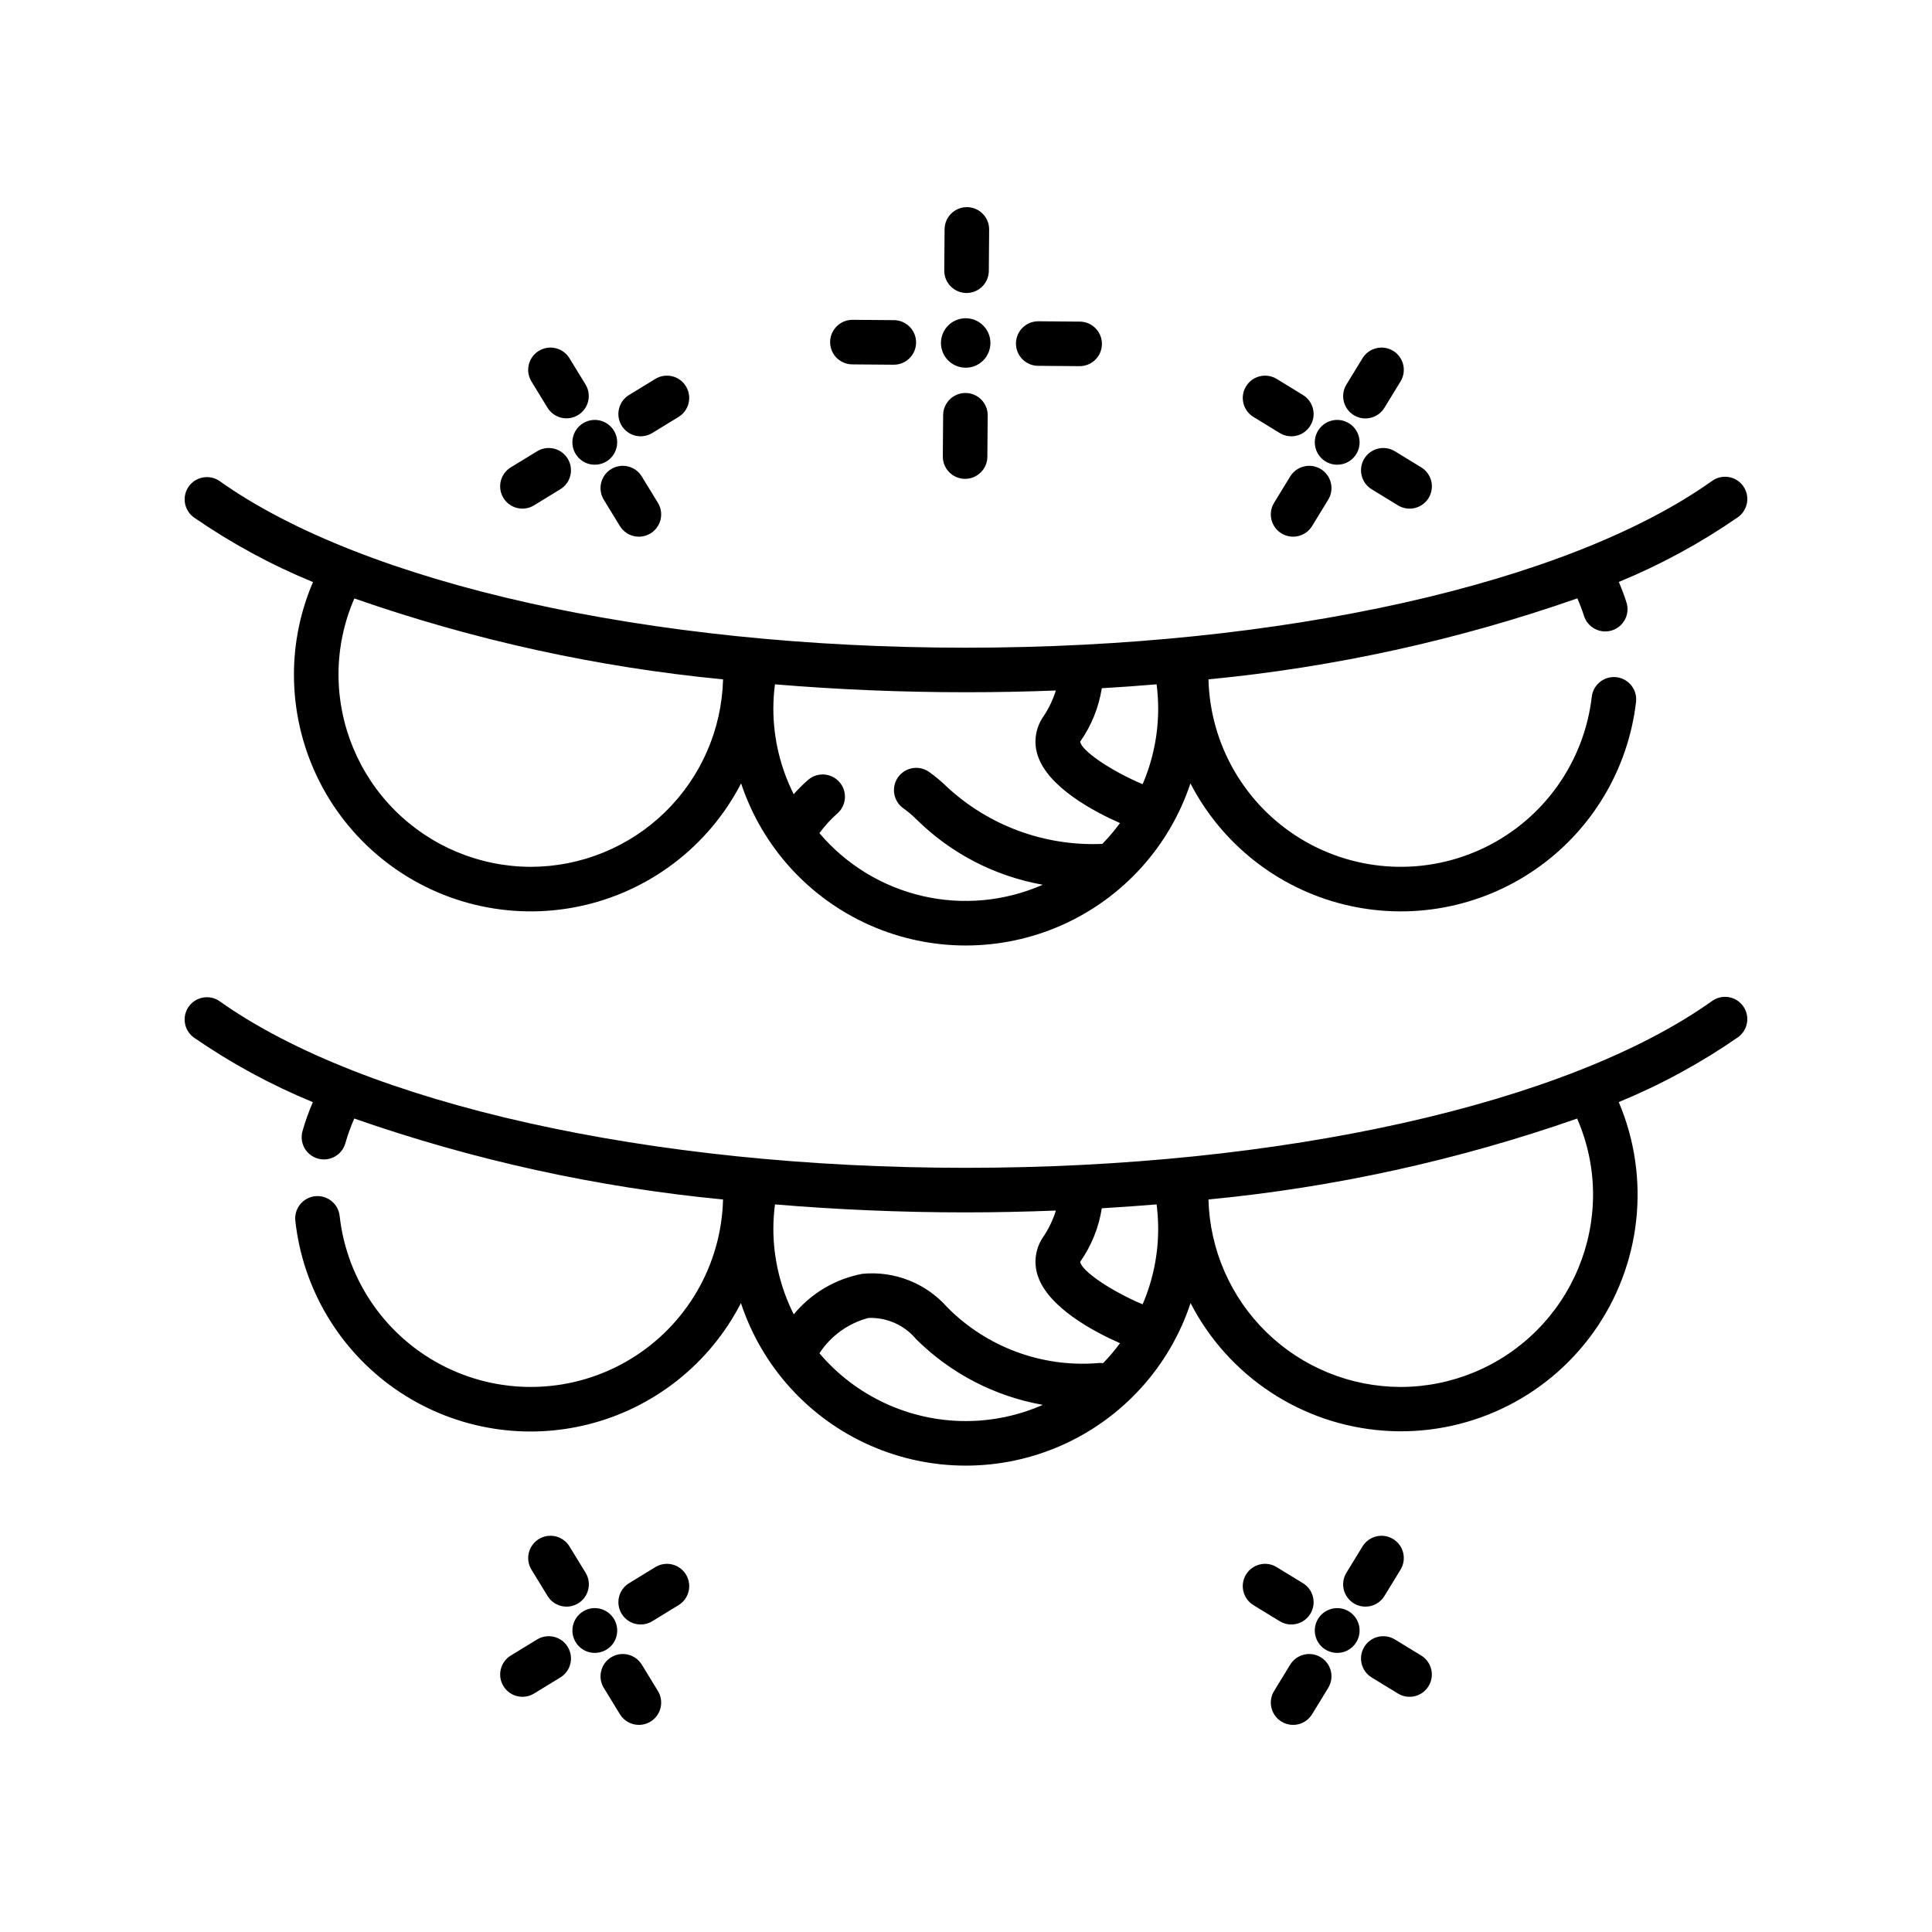 <?xml version="1.0" encoding="UTF-8"?>
<!-- Uploaded to: SVG Repo, www.svgrepo.com, Generator: SVG Repo Mixer Tools -->
<svg fill="#000000" width="800px" height="800px" version="1.1" viewBox="144 144 512 512" xmlns="http://www.w3.org/2000/svg">
 <path d="m597.73 409.27c-38.289 27.273-114.08 44.215-197.8 44.215-83.598 0-159.34-16.91-197.68-44.121-1.277-0.906-2.863-1.27-4.406-1.008-1.543 0.262-2.918 1.125-3.824 2.402-1.887 2.656-1.262 6.34 1.395 8.23 9.859 6.805 20.418 12.535 31.496 17.094-1.086 2.504-2.008 5.078-2.754 7.703-0.414 1.512-0.215 3.121 0.555 4.484 0.773 1.363 2.055 2.359 3.562 2.777 3.144 0.867 6.394-0.973 7.262-4.117 0.633-2.219 1.418-4.394 2.348-6.508 31.598 11.043 64.41 18.246 97.73 21.453-0.438 17.379-9.703 33.336-24.582 42.328-14.875 8.996-33.309 9.785-48.902 2.102-15.59-7.684-26.191-22.785-28.121-40.062-0.168-1.559-0.949-2.988-2.172-3.969-1.223-0.984-2.789-1.438-4.348-1.266s-2.984 0.957-3.965 2.184c-0.977 1.227-1.43 2.789-1.254 4.352 1.984 17.977 11.637 34.223 26.477 44.562 14.84 10.34 33.422 13.77 50.973 9.406 17.555-4.363 32.367-16.094 40.637-32.18 5.551 16.82 17.957 30.508 34.148 37.688 16.191 7.18 34.664 7.18 50.859 0 16.191-7.18 28.594-20.867 34.148-37.688 10.016 19.422 29.418 32.234 51.215 33.812s42.844-8.301 55.555-26.078c12.711-17.777 15.25-40.891 6.707-61.004 11.113-4.574 21.707-10.332 31.586-17.176 2.656-1.891 3.277-5.578 1.383-8.234-1.891-2.656-5.574-3.273-8.23-1.383zm-197.79 111.33c-14.941-0.004-29.121-6.578-38.785-17.973 3.023-4.621 7.652-7.957 12.992-9.355 4.871-0.191 9.551 1.898 12.664 5.648 9.148 9.074 20.852 15.141 33.539 17.383-6.434 2.832-13.383 4.297-20.41 4.297zm36.41-15.359v-0.004c-0.512-0.062-1.027-0.059-1.535 0.012-14.773 1.148-29.309-4.25-39.746-14.77-5.644-6.426-14.039-9.738-22.551-8.902-7.125 1.344-13.555 5.144-18.164 10.742-3.547-7.047-5.398-14.824-5.406-22.715 0.012-2.148 0.152-4.293 0.43-6.426 16.387 1.375 33.309 2.117 50.555 2.117 8.043 0 16.004-0.18 23.887-0.488-0.781 2.527-1.938 4.918-3.434 7.098-1.996 2.977-2.508 6.707-1.387 10.109 2.715 8.453 14.855 14.879 21.816 17.949-1.371 1.855-2.859 3.617-4.465 5.273zm10.457-15.574c-8.301-3.512-16.254-8.867-16.543-11.285v-0.004c2.973-4.223 4.93-9.07 5.727-14.172 4.883-0.289 9.723-0.633 14.523-1.027 0.273 2.129 0.41 4.277 0.418 6.426 0.004 6.898-1.402 13.723-4.125 20.059zm68.375 21.891c-13.285-0.02-26.039-5.219-35.551-14.496-9.508-9.277-15.023-21.902-15.375-35.184 33.309-3.203 66.113-10.406 97.699-21.445 2.777 6.348 4.215 13.203 4.223 20.137-0.016 13.52-5.394 26.48-14.953 36.039-9.562 9.559-22.523 14.938-36.043 14.949zm-319.76-230.41c9.867 6.812 20.438 12.551 31.527 17.109-3.324 7.731-5.043 16.055-5.051 24.469-0.012 18.895 8.488 36.789 23.145 48.715 14.652 11.93 33.902 16.617 52.398 12.77 18.5-3.848 34.281-15.824 42.961-32.605 5.574 16.785 17.973 30.434 34.145 37.594 16.172 7.156 34.613 7.156 50.785 0 16.172-7.16 28.57-20.809 34.145-37.594 8.293 16.027 23.082 27.707 40.594 32.066 17.512 4.356 36.047 0.965 50.883-9.309s24.531-26.434 26.617-44.355c0.371-3.238-1.949-6.168-5.191-6.543-3.238-0.371-6.168 1.949-6.543 5.191-2.008 17.234-12.652 32.266-28.242 39.887-15.59 7.617-33.988 6.781-48.824-2.219-14.836-9.004-24.07-24.938-24.512-42.285 33.332-3.207 66.152-10.414 97.758-21.469 0.66 1.527 1.262 3.078 1.762 4.652v0.004c0.988 3.106 4.312 4.824 7.418 3.836 3.109-0.988 4.824-4.312 3.836-7.418-0.582-1.832-1.27-3.641-2.027-5.422 11.113-4.574 21.699-10.328 31.578-17.168 2.656-1.891 3.277-5.578 1.383-8.234-1.891-2.656-5.574-3.273-8.23-1.383-38.293 27.273-114.08 44.211-197.8 44.211-83.598 0-159.34-16.91-197.68-44.121v-0.004c-1.277-0.906-2.863-1.266-4.406-1.004-1.543 0.262-2.918 1.125-3.824 2.402-1.887 2.656-1.262 6.34 1.395 8.227zm89.273 92.57c-13.516-0.016-26.477-5.391-36.039-14.953-9.559-9.559-14.934-22.52-14.949-36.039 0.004-6.93 1.438-13.781 4.203-20.133 31.594 11.039 64.398 18.238 97.711 21.445-0.348 13.281-5.863 25.902-15.375 35.18-9.508 9.277-22.262 14.48-35.551 14.5zm162.11-21.895c-8.301-3.512-16.254-8.867-16.543-11.285 2.965-4.215 4.926-9.059 5.727-14.148 4.887-0.289 9.73-0.633 14.527-1.035 0.27 2.125 0.406 4.269 0.414 6.414 0.004 6.894-1.398 13.719-4.125 20.055zm-22.996-24.828c-0.781 2.516-1.938 4.898-3.426 7.07-1.996 2.977-2.508 6.707-1.387 10.109 2.715 8.453 14.855 14.879 21.816 17.949-1.43 1.949-3 3.793-4.688 5.519-15.141 0.66-29.922-4.742-41.066-15.012-1.508-1.484-3.129-2.844-4.852-4.07-2.664-1.871-6.34-1.23-8.219 1.434-1.875 2.66-1.242 6.34 1.418 8.223 1.207 0.859 2.348 1.82 3.402 2.863 9.148 9.074 20.848 15.137 33.535 17.387-10.023 4.402-21.199 5.453-31.863 2.988-10.668-2.465-20.25-8.312-27.324-16.664 1.387-1.902 2.981-3.648 4.746-5.203 2.449-2.141 2.707-5.852 0.578-8.309-2.125-2.453-5.836-2.731-8.301-0.617-1.359 1.184-2.641 2.457-3.836 3.809-3.543-7.043-5.391-14.82-5.398-22.703 0.012-2.144 0.152-4.285 0.43-6.414 16.387 1.371 33.312 2.098 50.555 2.098 8.035 0.004 15.996-0.152 23.879-0.457zm-30.445-92.168c0.027-2.644 1.645-5.012 4.094-6.004 2.453-0.996 5.258-0.418 7.117 1.465 1.863 1.879 2.41 4.691 1.391 7.133-1.016 2.441-3.402 4.027-6.047 4.027h-0.074c-3.617-0.043-6.516-3.004-6.481-6.621zm19.875 0.172c0.027-3.242 2.664-5.856 5.906-5.856h0.047l10.949 0.09v-0.004c3.262 0.016 5.894 2.668 5.883 5.93-0.016 3.258-2.668 5.891-5.93 5.879h-0.047l-10.949-0.09v0.004c-1.566-0.016-3.062-0.648-4.16-1.762-1.098-1.117-1.711-2.625-1.699-4.191zm-49.25-0.383c0.043-3.254 2.699-5.867 5.953-5.859l10.949 0.086c3.262 0.012 5.894 2.668 5.883 5.926-0.016 3.262-2.668 5.894-5.93 5.883h-0.047l-10.949-0.086c-3.262-0.027-5.883-2.688-5.859-5.949zm41.758 19.48-0.086 10.945h0.004c-0.027 3.242-2.66 5.859-5.902 5.859h-0.047c-3.262-0.027-5.883-2.691-5.859-5.949l0.086-10.945v-0.004c0.027-3.242 2.66-5.856 5.902-5.856h0.047c3.262 0.023 5.883 2.688 5.859 5.949zm-11.508-38.395 0.086-10.945v-0.004c0.027-3.242 2.664-5.856 5.906-5.856h0.047-0.004c3.262 0.023 5.883 2.688 5.859 5.949l-0.086 10.945c-0.023 3.242-2.66 5.859-5.902 5.859h-0.047c-3.258-0.027-5.883-2.691-5.856-5.949zm-95.273 40.211c2.57-1.285 5.691-0.547 7.41 1.754v-0.004c0.117 0.156 0.227 0.32 0.328 0.484 0.082 0.133 0.156 0.277 0.23 0.418 1.285 2.566 0.547 5.688-1.75 7.406-0.145 0.109-0.297 0.207-0.449 0.305-0.145 0.094-0.301 0.176-0.453 0.254-0.832 0.41-1.746 0.625-2.672 0.625-0.453 0.004-0.906-0.051-1.348-0.156-1.355-0.32-2.551-1.102-3.387-2.215-0.098-0.129-0.188-0.266-0.273-0.398-0.105-0.16-0.195-0.332-0.285-0.504-1.285-2.566-0.551-5.688 1.75-7.41h-0.004c0.137-0.105 0.281-0.199 0.426-0.293 0.152-0.094 0.316-0.184 0.477-0.266zm-14.121-10.809c-0.82-1.336-1.074-2.941-0.711-4.465 0.367-1.523 1.324-2.84 2.66-3.656 1.336-0.82 2.941-1.07 4.465-0.703 1.523 0.367 2.84 1.324 3.656 2.66l4.262 6.965c1.684 2.777 0.801 6.394-1.969 8.09-2.769 1.699-6.391 0.836-8.102-1.926zm29.238 25.172 4.262 6.965c0.82 1.332 1.074 2.941 0.711 4.465-0.367 1.523-1.324 2.84-2.66 3.656-1.336 0.816-2.941 1.07-4.465 0.703-1.523-0.367-2.84-1.324-3.656-2.66l-4.262-6.965c-0.82-1.336-1.074-2.941-0.707-4.465 0.363-1.523 1.32-2.84 2.656-3.66 1.336-0.816 2.945-1.07 4.469-0.703 1.52 0.367 2.836 1.324 3.652 2.664zm-5.34-13.473c-1.699-2.781-0.828-6.418 1.953-8.121l6.965-4.262c2.781-1.703 6.418-0.828 8.117 1.953 1.703 2.781 0.832 6.414-1.949 8.117l-6.965 4.262c-1.336 0.82-2.941 1.074-4.465 0.707-1.523-0.367-2.836-1.324-3.656-2.656zm-31.332 19.164c-0.816-1.336-1.07-2.941-0.703-4.465 0.367-1.52 1.324-2.836 2.66-3.648l6.965-4.258v-0.004c2.781-1.699 6.414-0.824 8.113 1.957s0.824 6.414-1.957 8.113l-6.965 4.258v0.004c-1.336 0.816-2.941 1.07-4.461 0.703-1.523-0.367-2.836-1.324-3.652-2.66zm215.18-13.379c-0.316-1.355-0.152-2.777 0.469-4.023 0.074-0.141 0.148-0.285 0.23-0.418 0.102-0.164 0.211-0.328 0.328-0.484v0.004c1.723-2.301 4.84-3.039 7.41-1.754 0.16 0.082 0.32 0.168 0.473 0.266 0.145 0.094 0.289 0.188 0.43 0.293h-0.004c2.301 1.723 3.035 4.844 1.75 7.41-0.09 0.172-0.18 0.344-0.285 0.504-0.086 0.133-0.176 0.27-0.273 0.398-0.836 1.113-2.031 1.895-3.383 2.215-0.445 0.105-0.898 0.16-1.352 0.16-0.926-0.004-1.84-0.215-2.672-0.629-0.152-0.078-0.305-0.16-0.449-0.25-0.152-0.098-0.309-0.199-0.453-0.309-1.109-0.836-1.895-2.031-2.219-3.383zm8.227-16.684 4.262-6.965c0.816-1.336 2.133-2.293 3.656-2.66 1.523-0.367 3.129-0.117 4.465 0.703 1.336 0.816 2.293 2.133 2.66 3.656 0.363 1.523 0.109 3.129-0.711 4.465l-4.262 6.965c-1.703 2.781-5.336 3.656-8.117 1.953s-3.656-5.336-1.953-8.117zm-4.836 30.535-4.262 6.965c-0.816 1.336-2.133 2.293-3.656 2.66s-3.129 0.113-4.465-0.703c-1.336-0.816-2.293-2.133-2.66-3.656-0.363-1.523-0.109-3.133 0.711-4.465l4.262-6.965c0.816-1.34 2.133-2.297 3.656-2.664 1.523-0.367 3.129-0.113 4.465 0.703 1.336 0.82 2.293 2.137 2.66 3.66 0.363 1.523 0.109 3.129-0.711 4.465zm-21.766-30.066c1.703-2.777 5.336-3.652 8.117-1.953l6.965 4.262c2.781 1.703 3.656 5.34 1.953 8.121s-5.336 3.652-8.117 1.949l-6.965-4.262c-2.781-1.703-3.656-5.336-1.953-8.117zm39.449 17.219 6.965 4.258v0.004c1.34 0.812 2.301 2.125 2.668 3.652 0.371 1.523 0.117 3.129-0.699 4.469-0.82 1.336-2.137 2.293-3.66 2.66-1.523 0.367-3.133 0.109-4.469-0.711l-6.965-4.258v-0.004c-2.781-1.699-3.656-5.332-1.957-8.113 1.703-2.781 5.336-3.656 8.117-1.957zm-209.38 317.82c-0.832 0.41-1.746 0.625-2.672 0.625-0.453 0-0.906-0.051-1.348-0.156-1.355-0.32-2.551-1.105-3.387-2.215-0.098-0.129-0.188-0.266-0.273-0.398-0.105-0.16-0.195-0.332-0.285-0.504-1.285-2.57-0.547-5.691 1.75-7.41h-0.004c0.137-0.105 0.281-0.199 0.426-0.293 0.152-0.098 0.316-0.184 0.477-0.266 1.242-0.625 2.668-0.793 4.019-0.469 1.355 0.32 2.555 1.109 3.391 2.223v-0.004c0.117 0.156 0.227 0.32 0.328 0.484 0.082 0.133 0.156 0.277 0.23 0.418 1.285 2.566 0.547 5.684-1.75 7.406-0.145 0.109-0.297 0.207-0.449 0.305-0.145 0.09-0.301 0.176-0.453 0.254zm-15.176-14.461-4.262-6.965c-0.82-1.336-1.074-2.941-0.711-4.465 0.367-1.523 1.324-2.84 2.66-3.66 1.336-0.816 2.941-1.07 4.465-0.703 1.523 0.367 2.84 1.324 3.656 2.66l4.262 6.965c1.703 2.781 0.828 6.418-1.953 8.121s-6.414 0.828-8.117-1.953zm29.238 25.168c0.82 1.336 1.074 2.941 0.711 4.465-0.367 1.523-1.324 2.84-2.66 3.656-1.336 0.82-2.941 1.074-4.465 0.707-1.523-0.367-2.84-1.324-3.656-2.664l-4.262-6.965c-0.82-1.336-1.074-2.941-0.707-4.465 0.363-1.523 1.32-2.84 2.656-3.656 1.336-0.82 2.945-1.07 4.469-0.703 1.52 0.367 2.836 1.324 3.652 2.66zm7.434-30.867c1.703 2.781 0.828 6.418-1.949 8.121l-6.965 4.262c-2.781 1.703-6.418 0.828-8.121-1.953-1.699-2.781-0.828-6.414 1.953-8.117l6.965-4.262c2.781-1.699 6.414-0.828 8.117 1.953zm-31.336 19.176 0.004 0.004c0.816 1.332 1.07 2.938 0.703 4.461-0.367 1.523-1.324 2.836-2.66 3.652l-6.965 4.258c-2.781 1.699-6.414 0.824-8.113-1.957-1.703-2.781-0.824-6.414 1.957-8.113l6.965-4.258c2.781-1.699 6.414-0.824 8.113 1.957zm209.7-5.691c0.32 1.355 0.152 2.781-0.469 4.027-0.09 0.172-0.18 0.344-0.285 0.504-0.086 0.133-0.176 0.27-0.273 0.398-0.836 1.109-2.031 1.895-3.383 2.215-0.445 0.105-0.895 0.156-1.352 0.156-0.926 0-1.84-0.215-2.672-0.625-0.152-0.078-0.305-0.16-0.449-0.25-0.152-0.098-0.309-0.199-0.453-0.309-2.297-1.723-3.035-4.84-1.75-7.406 0.074-0.141 0.148-0.285 0.23-0.418 0.102-0.164 0.211-0.328 0.328-0.484v0.004c0.836-1.113 2.035-1.902 3.391-2.223 1.352-0.32 2.777-0.156 4.019 0.469 0.16 0.082 0.32 0.168 0.473 0.266 0.145 0.094 0.289 0.188 0.43 0.293h-0.004c1.113 0.832 1.898 2.031 2.219 3.383zm-3.328-13.953 4.262-6.965c0.816-1.336 2.133-2.293 3.656-2.66s3.129-0.113 4.465 0.703c1.336 0.82 2.293 2.137 2.66 3.66 0.363 1.523 0.109 3.129-0.711 4.465l-4.262 6.965c-1.703 2.781-5.336 3.656-8.117 1.953s-3.656-5.34-1.953-8.121zm-4.836 30.535-4.262 6.965c-0.816 1.34-2.133 2.297-3.656 2.664-1.523 0.367-3.129 0.113-4.465-0.703-1.336-0.82-2.293-2.137-2.66-3.66-0.363-1.523-0.109-3.129 0.711-4.465l4.262-6.965c0.816-1.336 2.133-2.293 3.656-2.66 1.523-0.367 3.129-0.113 4.465 0.703 1.336 0.816 2.293 2.133 2.66 3.656 0.363 1.523 0.109 3.129-0.711 4.465zm-12.852-17.684-6.965-4.262h0.004c-2.781-1.703-3.656-5.34-1.953-8.117 1.703-2.781 5.336-3.656 8.117-1.953l6.965 4.262c2.781 1.703 3.656 5.336 1.953 8.117s-5.336 3.656-8.117 1.953zm39.453 17.211c-0.812 1.336-2.129 2.297-3.648 2.66-1.523 0.367-3.129 0.117-4.465-0.703l-6.965-4.258c-2.781-1.699-3.656-5.332-1.957-8.113 1.703-2.781 5.336-3.656 8.117-1.957l6.965 4.258c1.336 0.816 2.293 2.129 2.66 3.652 0.367 1.523 0.113 3.129-0.707 4.461z"/>
</svg>